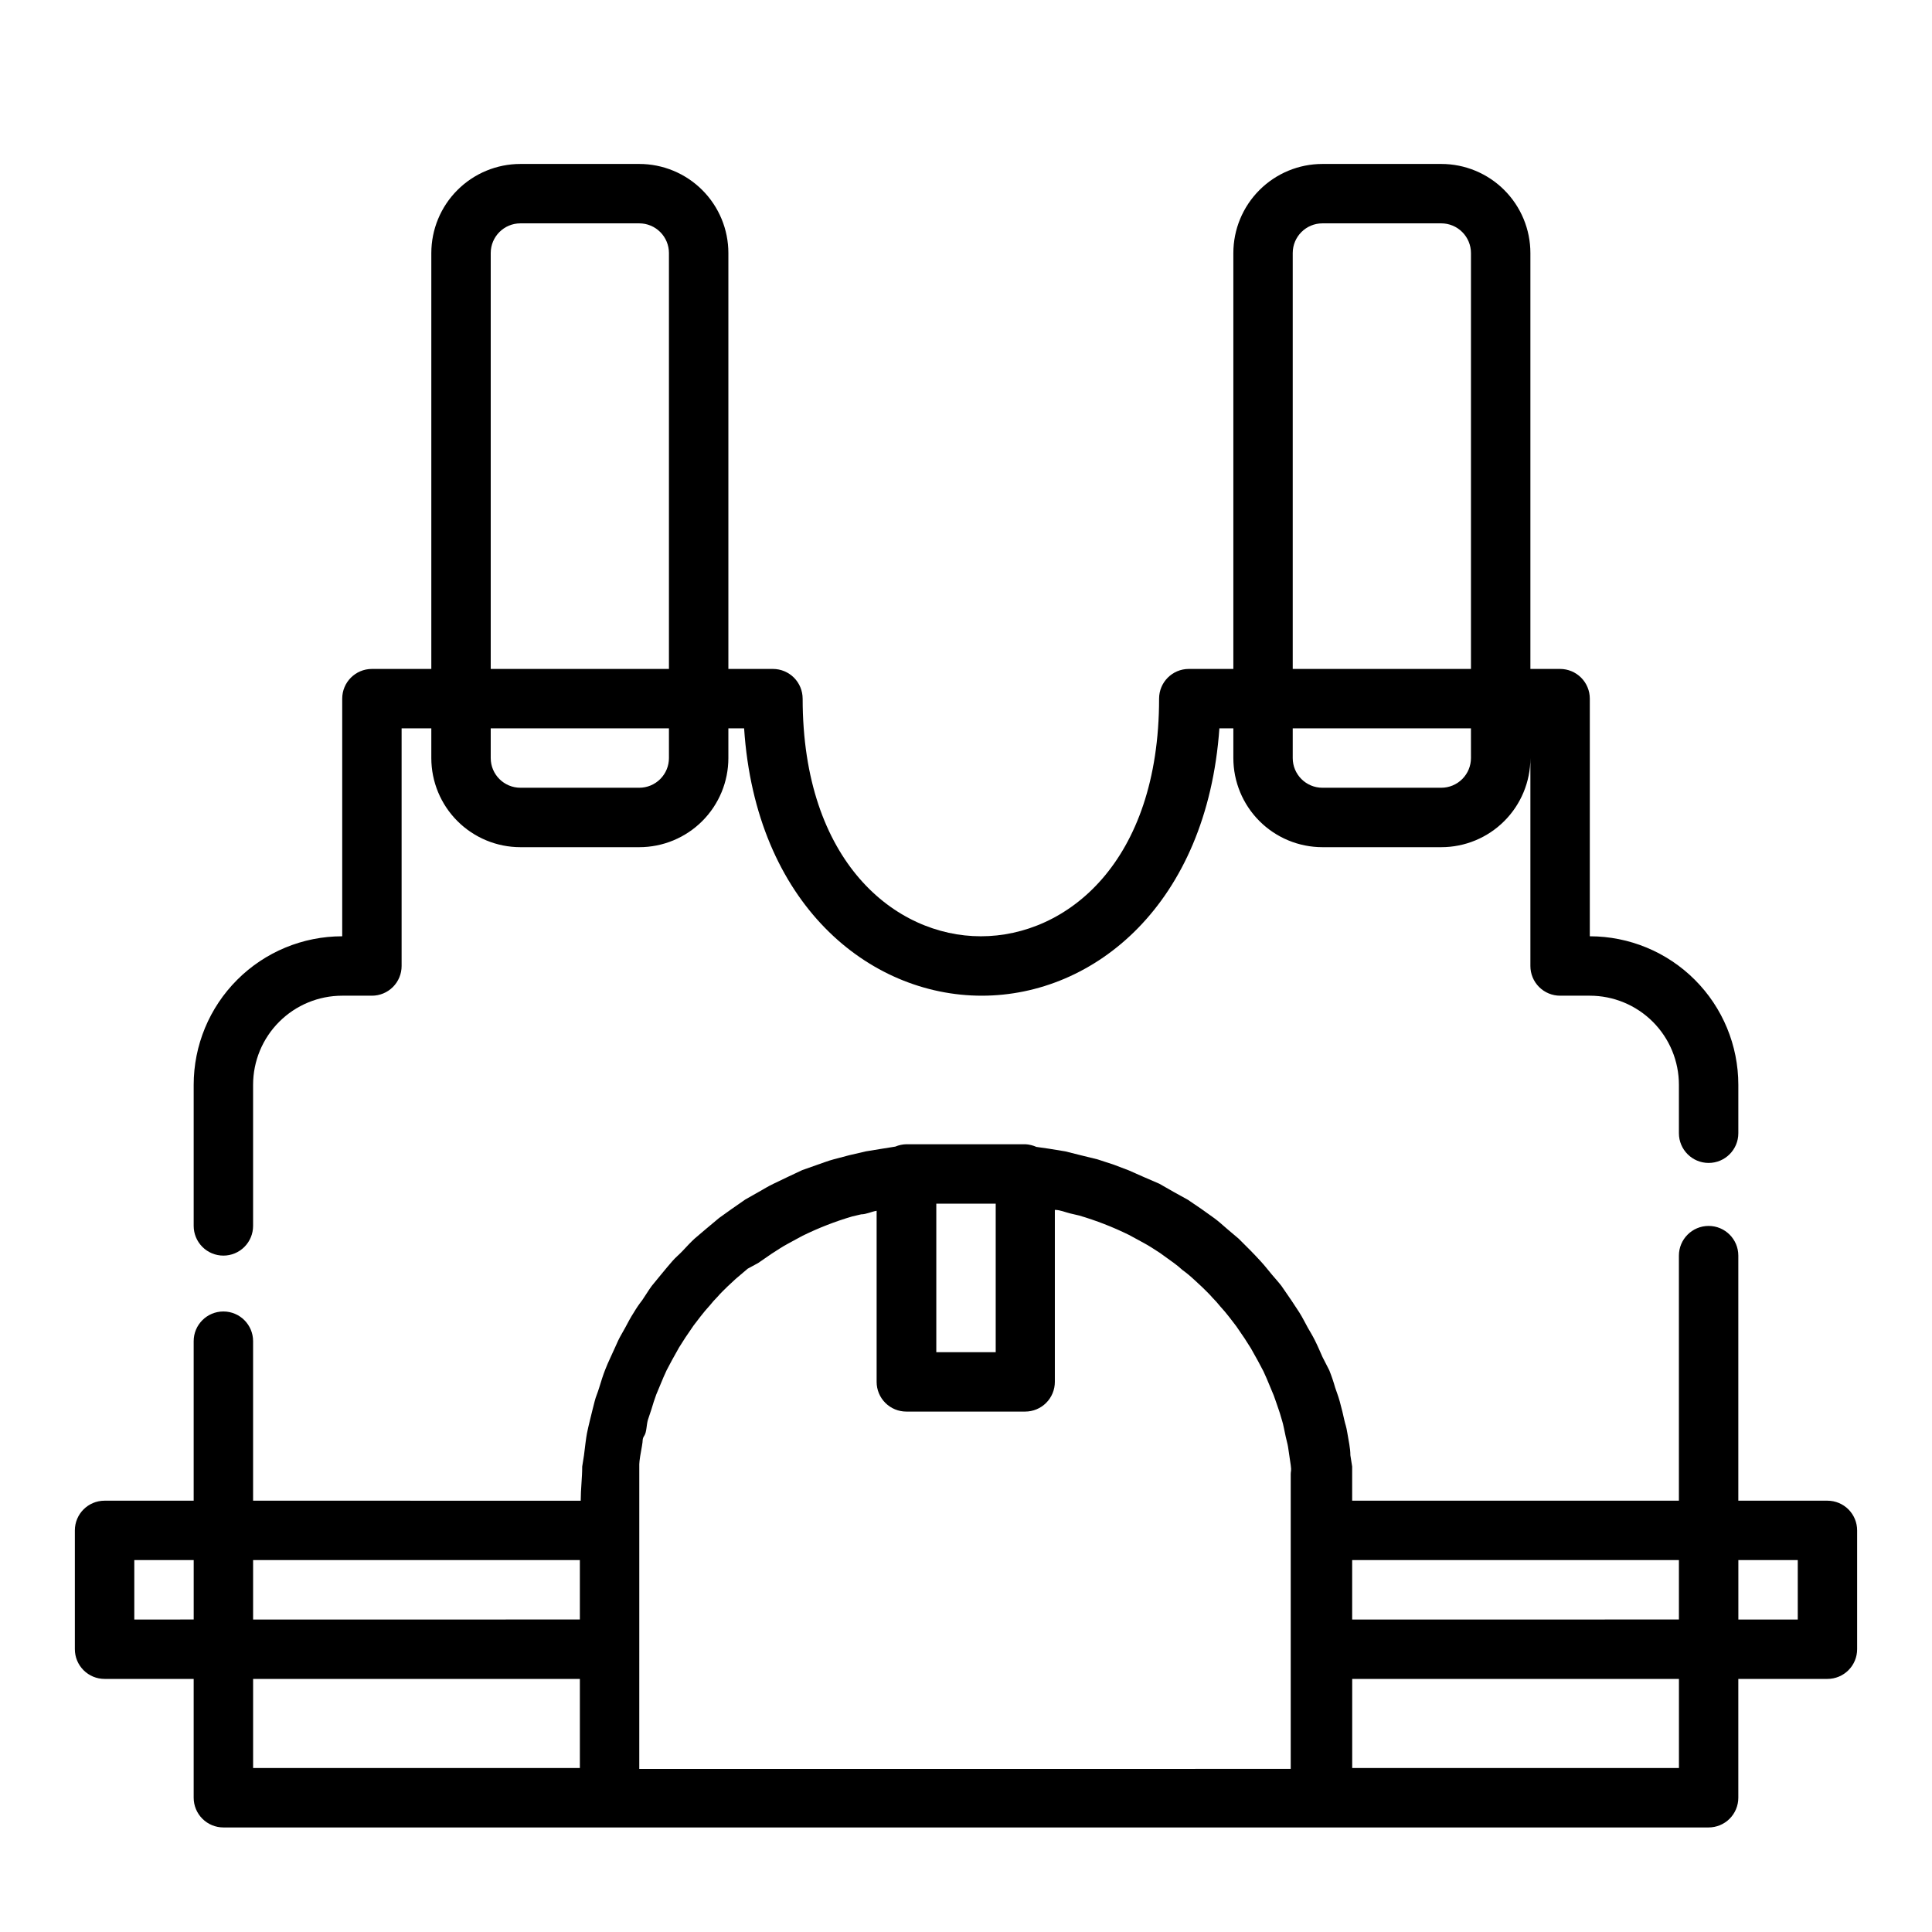 <?xml version="1.0" encoding="UTF-8"?>
<!-- Uploaded to: ICON Repo, www.iconrepo.com, Generator: ICON Repo Mixer Tools -->
<svg fill="#000000" width="800px" height="800px" version="1.1" viewBox="144 144 512 512" xmlns="http://www.w3.org/2000/svg">
 <g>
  <path d="m203.2 476.75c2.086 0 4.09-0.828 5.566-2.305 1.477-1.477 2.305-3.481 2.305-5.566v-37.391c0-6.266 2.488-12.273 6.918-16.699 4.426-4.43 10.434-6.918 16.699-6.918h7.871c2.086 0 4.09-0.828 5.566-2.305 1.477-1.477 2.305-3.481 2.305-5.566v-62.977h7.871v7.871c0 6.262 2.488 12.27 6.918 16.699s10.438 6.918 16.699 6.918h31.488c6.262 0 12.27-2.488 16.699-6.918 4.43-4.43 6.918-10.438 6.918-16.699v-7.871h4.172c3.07 46.523 33.062 70.848 62.977 70.848s59.672-24.324 62.977-70.848h3.699v7.871c0 6.262 2.488 12.27 6.918 16.699 4.426 4.43 10.434 6.918 16.695 6.918h31.488c6.266 0 12.273-2.488 16.699-6.918 4.43-4.43 6.918-10.438 6.918-16.699v55.105c0 2.086 0.828 4.09 2.305 5.566 1.477 1.477 3.481 2.305 5.566 2.305h7.875c6.262 0 12.27 2.488 16.699 6.918 4.426 4.426 6.914 10.434 6.914 16.699v12.832-0.004c0 4.348 3.527 7.875 7.875 7.875 4.348 0 7.871-3.527 7.871-7.875v-12.828c0-10.441-4.148-20.453-11.527-27.832-7.383-7.383-17.395-11.531-27.832-11.531v-62.977c0-2.086-0.832-4.09-2.309-5.566-1.477-1.473-3.477-2.305-5.566-2.305h-7.871v-110.21c0-6.266-2.488-12.27-6.918-16.699-4.426-4.43-10.434-6.918-16.699-6.918h-31.488c-6.262 0-12.27 2.488-16.695 6.918-4.43 4.43-6.918 10.434-6.918 16.699v110.21h-11.809c-4.348 0-7.871 3.523-7.871 7.871 0 43.375-24.48 62.977-47.23 62.977s-47.23-19.758-47.23-62.977h-0.004c0-2.086-0.832-4.09-2.305-5.566-1.477-1.473-3.481-2.305-5.566-2.305h-11.809v-110.21c0-6.266-2.488-12.27-6.918-16.699-4.43-4.43-10.438-6.918-16.699-6.918h-31.488c-6.262 0-12.27 2.488-16.699 6.918-4.43 4.43-6.918 10.434-6.918 16.699v110.21h-15.742c-4.348 0-7.871 3.523-7.871 7.871v62.977c-10.441 0-20.453 4.148-27.832 11.531-7.383 7.379-11.531 17.391-11.531 27.832v37.391c0 2.086 0.832 4.09 2.309 5.566 1.477 1.477 3.477 2.305 5.566 2.305zm330.62-131.86c0 2.086-0.832 4.09-2.309 5.566-1.477 1.477-3.477 2.305-5.566 2.305h-31.488c-4.348 0-7.871-3.523-7.871-7.871v-7.871h47.23zm-39.363-141.7h31.488c2.09 0 4.09 0.828 5.566 2.305 1.477 1.477 2.309 3.477 2.309 5.566v110.21h-47.234v-110.21c0-4.348 3.523-7.871 7.871-7.871zm-173.18 141.7c0 2.086-0.828 4.09-2.305 5.566-1.477 1.477-3.481 2.305-5.566 2.305h-31.488c-4.348 0-7.871-3.523-7.871-7.871v-7.871h47.23zm-39.359-141.7h31.488c2.086 0 4.09 0.828 5.566 2.305 1.477 1.477 2.305 3.477 2.305 5.566v110.21h-47.23v-110.21c0-4.348 3.523-7.871 7.871-7.871z"/>
  <path d="m628.29 541.7h-23.617v-64.945c0-4.348-3.523-7.871-7.871-7.871-4.348 0-7.875 3.523-7.875 7.871v64.945h-86.59v-9.055l-0.473-2.992c0-1.891-0.473-3.856-0.789-5.824-0.316-1.969-0.551-2.281-0.789-3.387-0.234-1.102-0.789-3.465-1.258-5.117-0.473-1.652-0.789-2.363-1.18-3.543v0.004c-0.441-1.574-0.969-3.125-1.574-4.644l-1.812-3.543c-0.629-1.418-1.258-2.914-1.969-4.328-0.707-1.418-1.258-2.281-1.891-3.387-0.629-1.102-1.418-2.754-2.281-4.094-0.867-1.34-1.418-2.125-2.125-3.227l-2.598-3.777c-0.789-1.023-1.652-1.969-2.519-2.992-0.867-1.023-1.891-2.363-2.914-3.465-1.023-1.102-1.812-1.969-2.754-2.914l-3.148-3.148-3.07-2.598c-1.102-0.945-2.203-1.969-3.387-2.832l-3.305-2.363-3.699-2.519-3.699-2.043-3.856-2.203-4.016-1.734-4.094-1.812-3.938-1.496-4.328-1.418-4.172-1.023-4.41-1.102-4.328-0.707-3.305-0.473c-0.922-0.41-1.906-0.648-2.914-0.707h-31.488c-1.027 0.012-2.043 0.227-2.992 0.629l-3.465 0.551-4.328 0.707-4.41 1.023-4.172 1.102c-1.496 0.395-2.832 0.945-4.25 1.418l-4.016 1.418-3.856 1.812-3.777 1.812c-1.34 0.629-2.598 1.418-3.856 2.125l-3.621 2.047-3.621 2.519-3.305 2.363-3.387 2.832-3.148 2.676c-1.023 0.945-2.047 2.047-3.07 3.148-1.023 1.102-1.969 1.812-2.832 2.832-0.867 1.023-1.969 2.281-2.914 3.465l-2.519 3.07c-0.867 1.18-1.652 2.519-2.519 3.777-0.809 1.027-1.543 2.106-2.207 3.227-0.867 1.34-1.574 2.676-2.281 4.016-0.707 1.34-1.34 2.281-1.891 3.465-0.551 1.18-1.258 2.832-1.969 4.328-0.707 1.496-1.023 2.281-1.496 3.465-0.473 1.18-1.102 3.148-1.574 4.723s-0.867 2.281-1.18 3.543c-0.316 1.258-0.867 3.387-1.258 5.039-0.395 1.652-0.551 2.281-0.789 3.465-0.234 1.18-0.551 3.856-0.789 5.824l-0.473 2.992c0 2.992-0.395 5.984-0.395 9.055l-86.824-0.004v-42.273c0-4.348-3.523-7.871-7.871-7.871-4.348 0-7.875 3.523-7.875 7.871v42.273h-23.613c-4.348 0-7.875 3.523-7.875 7.871v31.488c0 2.09 0.832 4.09 2.309 5.566 1.477 1.477 3.477 2.305 5.566 2.305h23.613v31.488c0 2.09 0.832 4.09 2.309 5.566 1.477 1.477 3.477 2.309 5.566 2.309h393.6c2.086 0 4.09-0.832 5.566-2.309 1.473-1.477 2.305-3.477 2.305-5.566v-31.488h23.617c2.086 0 4.09-0.828 5.566-2.305 1.473-1.477 2.305-3.477 2.305-5.566v-31.488c0-2.086-0.832-4.09-2.305-5.566-1.477-1.477-3.481-2.305-5.566-2.305zm-39.359 15.742v15.742l-86.594 0.004v-15.746zm-196.8-94.461h15.742v39.359h-15.742zm-94.461 94.461v15.742l-86.594 0.004v-15.746zm-118.08 0h15.742v15.742l-15.742 0.004zm31.488 31.488h86.594v23.617h-86.594zm102.34-7.871v-39.359-7.32-2.363c0-0.789 0.395-3.227 0.707-4.801 0.316-1.574 0-1.812 0.629-2.754 0.629-0.945 0.551-2.832 0.945-4.172l0.945-2.832c0.395-1.34 0.789-2.598 1.258-3.856l1.18-2.832c0.473-1.18 1.023-2.441 1.574-3.621l1.418-2.676 1.891-3.387 1.652-2.598 2.203-3.227 1.812-2.363c0.789-1.023 1.652-2.047 2.519-2.992v-0.004c0.613-0.773 1.273-1.508 1.969-2.207 0.867-1.023 1.812-1.891 2.754-2.832l2.125-1.969 3.148-2.676 2.758-1.496 3.543-2.441 2.203-1.418c1.34-0.867 2.754-1.574 4.172-2.363l1.891-1.023v0.004c4.227-2.078 8.625-3.789 13.145-5.117l2.363-0.551c1.34 0 2.676-0.707 4.094-0.945v45.344c0 2.086 0.828 4.09 2.305 5.566 1.477 1.477 3.481 2.305 5.566 2.305h31.488c2.086 0 4.09-0.828 5.566-2.305 1.477-1.477 2.305-3.481 2.305-5.566v-45.578c1.418 0 2.754 0.629 4.094 0.945l2.363 0.551c4.519 1.328 8.918 3.039 13.145 5.117l1.891 1.023c1.418 0.789 2.832 1.496 4.172 2.363l2.203 1.418 3.699 2.672c0.77 0.559 1.508 1.164 2.207 1.812 1.102 0.797 2.152 1.664 3.148 2.598l2.125 1.969c0.945 0.945 1.891 1.812 2.754 2.832 0.699 0.695 1.355 1.434 1.969 2.203 0.867 0.945 1.73 1.969 2.519 2.992l1.812 2.363 2.203 3.227 1.652 2.598 1.891 3.387 1.418 2.676c0.551 1.18 1.102 2.441 1.574 3.621l1.18 2.832c0.473 1.258 0.867 2.519 1.34 3.856 0.473 1.34 0.551 1.891 0.867 2.832 0.316 0.945 0.629 2.754 0.945 4.172 0.316 1.418 0.473 1.812 0.629 2.754 0.156 0.945 0.473 3.148 0.707 4.801 0.234 1.652 0 1.574 0 2.363v7.32 70.848l-172.64 0.008zm275.52 31.488h-86.59v-23.617h86.59zm31.488-39.359h-15.742v-15.746h15.742z"/>
 </g>
</svg>